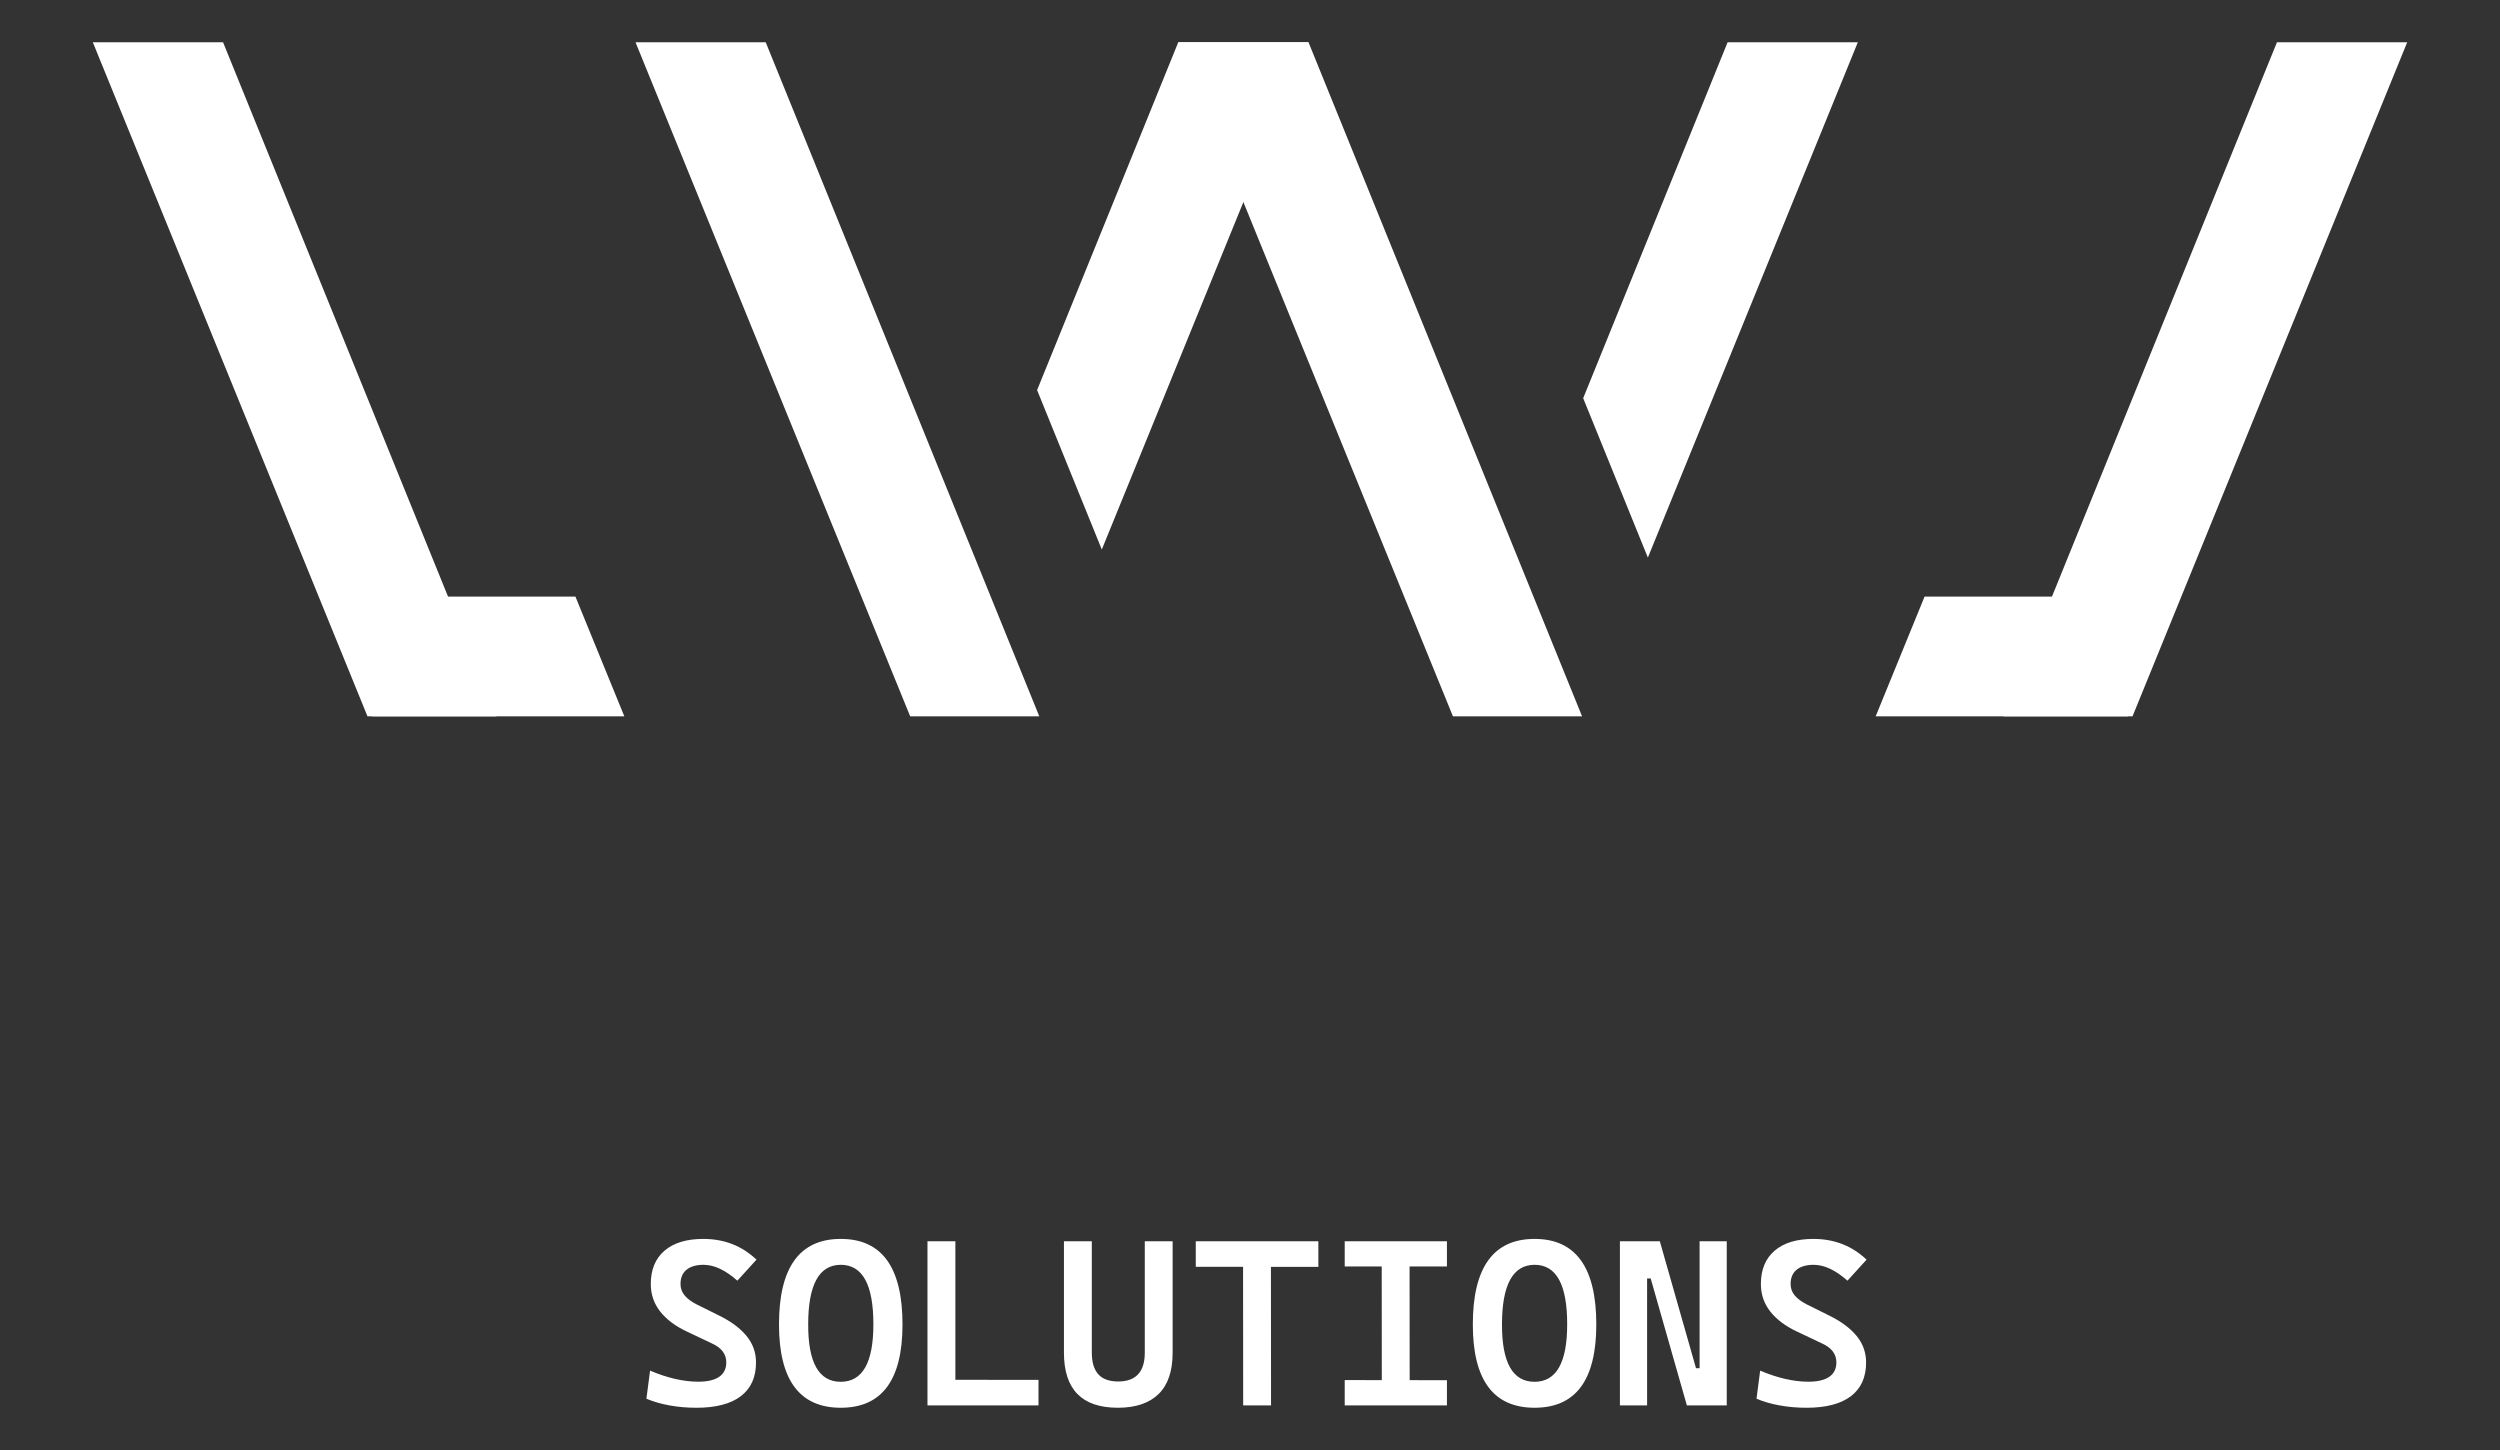 <?xml version="1.0" encoding="UTF-8"?>
<!DOCTYPE svg PUBLIC "-//W3C//DTD SVG 1.1//EN" "http://www.w3.org/Graphics/SVG/1.1/DTD/svg11.dtd">
<!-- Creator: CorelDRAW 2020 (64 Bit) -->
<svg xmlns="http://www.w3.org/2000/svg" xml:space="preserve" width="25.4mm" height="14.732mm" version="1.1" style="shape-rendering:geometricPrecision; text-rendering:geometricPrecision; image-rendering:optimizeQuality; fill-rule:evenodd; clip-rule:evenodd"
viewBox="0 0 2539.98 1473.18"
 xmlns:xlink="http://www.w3.org/1999/xlink"
 xmlns:xodm="http://www.corel.com/coreldraw/odm/2003">
 <rect x="0" y="0" width="2539.98" height="1473.18" fill="#333333" stroke="none"/>
 <defs>
  <style type="text/css">
   <![CDATA[
    .fil0 {fill:white}
    .fil1 {fill:white;fill-rule:nonzero}
   ]]>
  </style>
 </defs>
 <g id="Camada_x0020_1">
  <g id="_1930559580640">
   <g id="_1984880641776">
    <polygon class="fil0" points="645.67,42.93 777.96,42.93 1055.92,727.8 924.74,727.8 "/>
    <polygon class="fil0" points="1197.11,42.93 1329.43,42.93 1607.38,727.8 1476.18,727.8 "/>
    <polygon class="fil0" points="1329.43,42.93 1197.11,42.93 1053.69,396.33 1119.42,558.3 "/>
    <polygon class="fil0" points="1887.55,42.93 1755.25,42.93 1608.5,404.56 1674.22,566.51 "/>
    <polygon class="fil0" points="2445.69,42.93 2313.37,42.93 2035.41,727.8 2166.62,727.8 "/>
    <path class="fil1" d="M707.47 1430.26c-9.47,0 -18.53,-0.79 -27.2,-2.37 -8.64,-1.55 -16.51,-3.84 -23.52,-6.82l3.71 -28.54c8.63,3.69 17.08,6.48 25.39,8.42 8.29,1.88 16.16,2.85 23.51,2.85 9.42,0 16.51,-1.66 21.32,-4.97 4.81,-3.34 7.22,-8.23 7.22,-14.65 0,-8.38 -4.77,-14.76 -14.31,-19.12l-25.98 -12.34c-11.67,-5.5 -20.65,-12.28 -26.95,-20.34 -6.3,-8.05 -9.46,-17.33 -9.46,-27.82 0,-14.57 4.63,-25.88 13.91,-33.85 9.3,-7.98 22.41,-11.99 39.41,-11.99 10.66,0 20.46,1.77 29.44,5.25 8.99,3.48 17.15,8.75 24.62,15.8l-19.41 21.37c-6.03,-5.33 -11.88,-9.34 -17.57,-12.03 -5.64,-2.73 -11.31,-4.05 -16.95,-4.09 -7.39,0.04 -13.08,1.7 -17.17,5.02 -4.05,3.33 -6.09,8.18 -6.09,14.52 0,4.36 1.39,8.22 4.16,11.54 2.77,3.34 6.78,6.34 12.02,9.02l23.38 11.63c12.01,5.94 21.18,12.8 27.56,20.61 6.38,7.78 9.59,16.77 9.59,26.94 0,14.97 -5.14,26.34 -15.45,34.21 -10.3,7.83 -25.37,11.75 -45.18,11.75zm146.75 0c-41.82,0 -62.77,-28.22 -62.77,-84.61 0,-57.94 20.95,-86.93 62.77,-86.93 41.83,0 62.71,28.99 62.71,86.93 0,56.39 -20.88,84.61 -62.71,84.61zm0 -26.36c22.1,-0.06 33.12,-19.47 33.12,-58.25 0.08,-40.42 -10.96,-60.59 -33.12,-60.63 -22.1,0.08 -33.11,20.29 -33.11,60.63 -0.09,38.86 10.93,58.25 33.11,58.25zm88.08 23.99l0 -166.79 28.35 0 0 166.79 -28.35 0zm0 0l0 -26.06 112.8 0.12 0 25.94 -112.8 0zm193.41 2.37c-36.5,0 -54.76,-18.65 -54.76,-55.95l0 -113.21 28.31 0 0 113.21c0,9.64 2.19,16.94 6.55,21.87 4.32,4.93 11.1,7.41 20.38,7.41 17.92,-0.08 26.9,-9.86 26.9,-29.28l0 -113.21 28.29 0 0 113.21c0,18.66 -4.72,32.66 -14.23,41.96 -9.46,9.29 -23.29,13.99 -41.44,13.99zm127.34 -2.37l-0.13 -166.79 28.31 0 0.13 166.79 -28.31 0zm-48.16 -140.86l0 -25.93 124.55 0 0 26.06 -124.55 -0.13zm189.02 140.86l-0.13 -166.79 28.31 0 0.13 166.79 -28.31 0zm-37.7 0l0 -25.75 103.86 0.13 0 25.62 -103.86 0zm0 -141.17l0 -25.62 103.86 0 0 25.62 -103.86 0zm192.91 143.54c-41.83,0 -62.75,-28.22 -62.75,-84.61 0,-57.94 20.92,-86.93 62.75,-86.93 41.82,0 62.7,28.99 62.7,86.93 0,56.39 -20.88,84.61 -62.7,84.61zm0 -26.36c22.09,-0.06 33.11,-19.47 33.11,-58.25 0.09,-40.42 -10.93,-60.59 -33.11,-60.63 -22.1,0.08 -33.12,20.29 -33.12,60.63 -0.08,38.86 10.93,58.25 33.12,58.25zm154.73 23.99l-36.77 -129 -12.11 0 0 -37.79 21.38 0 36.77 128.97 7.18 0 0 37.82 -16.45 0zm-68.04 0l0 -166.79 27.62 0 0 166.79 -27.62 0zm80.96 0l0 -166.79 27.58 0 0 166.79 -27.58 0zm108.54 2.37c-9.46,0 -18.53,-0.79 -27.2,-2.37 -8.64,-1.55 -16.51,-3.84 -23.52,-6.82l3.71 -28.54c8.63,3.69 17.09,6.48 25.4,8.42 8.29,1.88 16.16,2.85 23.5,2.85 9.42,0 16.52,-1.66 21.32,-4.97 4.81,-3.34 7.22,-8.23 7.22,-14.65 0,-8.38 -4.76,-14.76 -14.31,-19.12l-25.98 -12.34c-11.67,-5.5 -20.65,-12.28 -26.95,-20.34 -6.29,-8.05 -9.46,-17.33 -9.46,-27.82 0,-14.57 4.64,-25.88 13.91,-33.85 9.3,-7.98 22.41,-11.99 39.41,-11.99 10.66,0 20.44,1.77 29.43,5.25 8.98,3.48 17.16,8.75 24.63,15.8l-19.41 21.37c-6.02,-5.33 -11.88,-9.34 -17.56,-12.03 -5.65,-2.73 -11.32,-4.05 -16.96,-4.09 -7.39,0.04 -13.08,1.7 -17.17,5.02 -4.05,3.33 -6.08,8.18 -6.08,14.52 0,4.36 1.38,8.22 4.15,11.54 2.77,3.34 6.78,6.34 12.03,9.02l23.37 11.63c12.01,5.94 21.18,12.8 27.56,20.61 6.38,7.78 9.59,16.77 9.59,26.94 0,14.97 -5.14,26.34 -15.45,34.21 -10.3,7.83 -25.37,11.75 -45.18,11.75z"/>
    <polygon class="fil0" points="1955.35,606.15 2161.83,606.15 2161.83,727.8 1905.66,727.8 "/>
    <polygon class="fil0" points="94.3,42.93 226.62,42.93 504.58,727.8 373.37,727.8 "/>
    <polygon class="fil0" points="584.64,606.15 378.16,606.15 378.16,727.8 634.33,727.8 "/>
   </g>
  </g>
 </g>
</svg>
